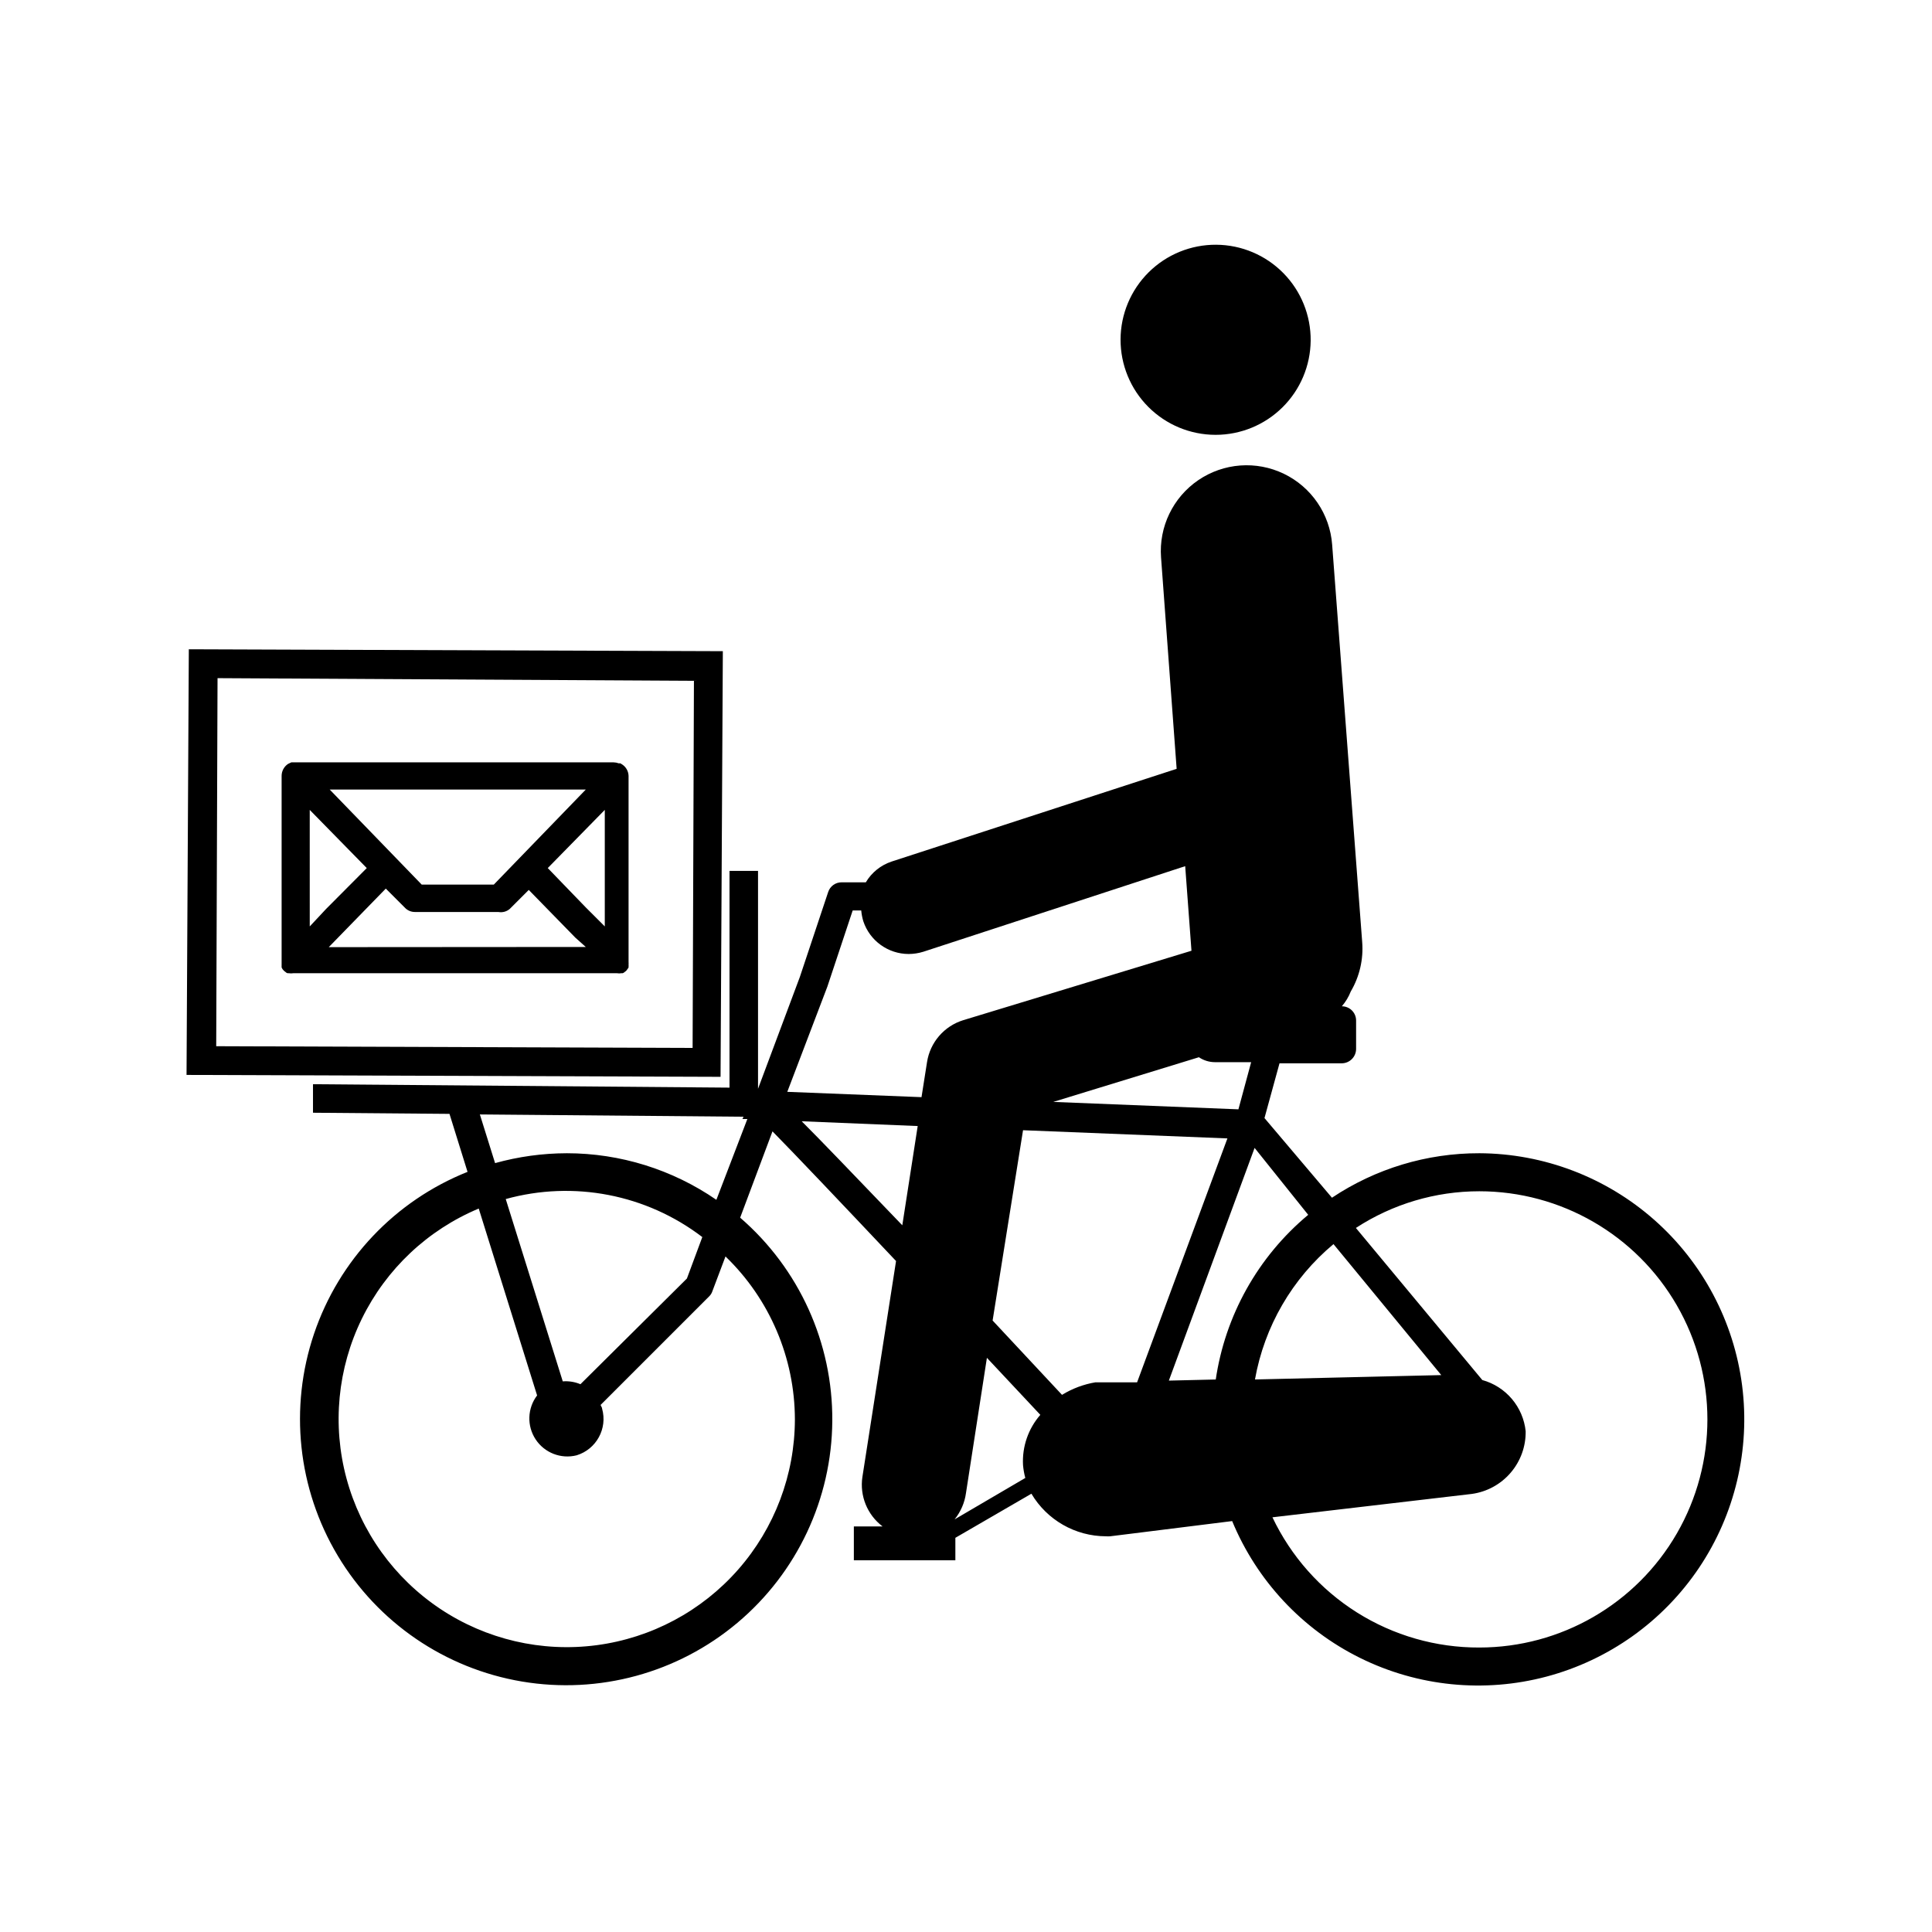 <?xml version="1.0" encoding="UTF-8"?>
<!-- Uploaded to: SVG Repo, www.svgrepo.com, Generator: SVG Repo Mixer Tools -->
<svg fill="#000000" width="800px" height="800px" version="1.1" viewBox="144 144 512 512" xmlns="http://www.w3.org/2000/svg">
 <g>
  <path d="m536.03 449.62c-13.895-0.031-27.488 4.074-39.047 11.789l-17.883-21.109 3.981-14.508h16.523v-0.004c2.074-0.027 3.75-1.703 3.777-3.777v-7.559c0-2.086-1.691-3.777-3.777-3.777 1.004-1.168 1.805-2.496 2.367-3.93 2.328-3.953 3.383-8.527 3.023-13.098l-7.961-105.3c-0.602-8.102-5.481-15.262-12.797-18.793-7.316-3.527-15.957-2.883-22.672 1.688-6.711 4.574-10.477 12.379-9.875 20.48l4.133 56.023-75.57 24.586c-2.852 0.957-5.266 2.902-6.801 5.492h-6.398c-1.625-0.016-3.074 1.023-3.578 2.566l-7.508 22.52-11.082 29.625v-57.734h-7.559v57.434l-110.38-0.906v7.559l36.172 0.301 4.785 15.367c-19.191 7.656-34.062 23.344-40.684 42.918-6.617 19.578-4.32 41.07 6.289 58.805s28.461 29.922 48.84 33.348c20.379 3.426 41.234-2.258 57.055-15.551 15.824-13.293 25.023-32.852 25.164-53.516 0.145-20.664-8.781-40.352-24.418-53.863l8.566-22.871c6.047 6.144 18.238 18.992 32.746 34.359l-8.918 57.23c-0.75 5.016 1.301 10.039 5.344 13.102h-7.609v8.969h26.902v-5.949l20.152-11.688c4.137 6.981 11.641 11.266 19.75 11.285 0.371 0.027 0.738 0.027 1.109 0l5.289-0.656 27.055-3.375c6.535 15.801 18.582 28.688 33.906 36.27 15.324 7.578 32.879 9.336 49.402 4.941 16.52-4.394 30.887-14.641 40.418-28.828 9.535-14.191 13.59-31.363 11.414-48.32-2.18-16.957-10.441-32.547-23.254-43.867-12.809-11.32-29.293-17.605-46.391-17.68zm-66.754-3.93-23.934 64.637h-11.035 0.004c-3.144 0.527-6.156 1.656-8.867 3.324l-18.391-19.699 8.062-50.43zm7.305 63.883c2.488-14.039 9.859-26.742 20.809-35.871l28.562 34.711zm-10.078 0-12.746 0.301 22.723-61.668 14.207 17.734c-13.32 11.094-22.062 26.727-24.535 43.883zm5.691-71.59-49.07-1.965 38.594-11.84v-0.004c1.25 0.848 2.723 1.301 4.231 1.312h9.621zm-117.54 82.168c-0.023 14.652-5.367 28.793-15.035 39.801-9.668 11.008-23.004 18.129-37.527 20.043s-29.25-1.512-41.438-9.641-21.012-20.406-24.828-34.551c-3.816-14.145-2.367-29.191 4.078-42.348s17.449-23.523 30.965-29.176l15.469 49.523c-2.59 3.406-2.746 8.078-0.387 11.652 2.356 3.57 6.715 5.262 10.863 4.219 5.227-1.602 8.223-7.078 6.754-12.344 0-0.352-0.301-0.656-0.402-1.008l28.766-28.766c0.395-0.379 0.688-0.844 0.855-1.363l3.477-9.219c11.723 11.309 18.359 26.887 18.391 43.176zm-56.832-9.32c-1.477-0.621-3.086-0.879-4.684-0.754l-15.113-48.316c17.984-4.981 37.262-1.254 52.094 10.074l-4.082 10.984zm-3.625-61.211c-6.422 0.016-12.809 0.895-18.996 2.617l-4.031-12.898 69.879 0.605-0.301 0.605h1.309l-8.211 21.414c-11.66-8.035-25.488-12.34-39.648-12.344zm69.074-44.184 6.699-20.152h2.266c0.086 0.973 0.273 1.934 0.555 2.871 1.727 5.16 6.551 8.645 11.992 8.664 1.332-0.004 2.656-0.207 3.93-0.605l69.375-22.672 1.664 22.418-60.457 18.391h-0.004c-5.078 1.562-8.812 5.887-9.621 11.137l-1.461 9.27-35.57-1.41zm-6.602 35.719 30.531 1.258-4.082 26.301c-13.352-13.906-21.461-22.371-26.652-27.559zm40.305 105.5c1.629-2.012 2.676-4.434 3.023-7l5.543-35.82 14.156 15.113c-3.199 3.668-4.844 8.438-4.586 13.301 0.098 1.156 0.301 2.305 0.605 3.426zm139.05 33.957c-11.469 0.039-22.715-3.184-32.418-9.293-9.707-6.113-17.473-14.859-22.398-25.219l52.852-6.195c3.996-0.555 7.652-2.547 10.277-5.613 2.629-3.062 4.043-6.977 3.981-11.012-0.332-3.152-1.605-6.133-3.652-8.547-2.051-2.418-4.781-4.164-7.836-5.008l-33.504-40.305c9.727-6.344 21.086-9.723 32.699-9.723 21.598 0 41.559 11.523 52.355 30.23 10.801 18.703 10.801 41.75 0 60.457-10.797 18.703-30.758 30.227-52.355 30.227z"/>
  <path d="m335.56 316.57-141.52-0.504-0.605 112.8 141.52 0.504zm-8.012 105.14-126.25-0.453 0.352-97.539 126.25 0.707z"/>
  <path d="m491.34 234.3c0.066-6.695-2.535-13.145-7.231-17.918-4.695-4.773-11.098-7.481-17.793-7.523-6.691-0.047-13.133 2.574-17.891 7.285-4.758 4.711-7.445 11.121-7.465 17.816-0.023 6.695 2.621 13.125 7.348 17.867 4.727 4.742 11.145 7.41 17.84 7.41 6.637 0 13.008-2.621 17.723-7.289 4.719-4.668 7.402-11.012 7.469-17.648z"/>
  <path d="m218.63 399.59v0.805l0.25 0.453 0.402 0.453 0.402 0.301v0.004c0.137 0.148 0.312 0.254 0.504 0.305h0.305c0.434 0.07 0.875 0.07 1.309 0h85.648c0.414 0.074 0.844 0.074 1.258 0h0.305c0.191-0.051 0.367-0.156 0.504-0.305l0.402-0.301 0.352-0.453c0.117-0.141 0.219-0.293 0.305-0.453v-0.305c0.023-0.164 0.023-0.336 0-0.504 0.023-0.199 0.023-0.402 0-0.602v-49.375c-0.035-1.191-0.633-2.297-1.613-2.973l-0.555-0.352h-0.453c-0.418-0.16-0.863-0.246-1.309-0.254h-85.445l-0.855 0.402-0.004 0.004c-1.066 0.703-1.707 1.895-1.711 3.172v49.324 0.652zm7.457-10.078-0.004-30.879 15.113 15.418-10.777 10.828zm5.039 5.492 15.113-15.516 5.039 5.039h-0.004c0.691 0.742 1.656 1.164 2.672 1.16h22.117c1.078 0.199 2.188-0.094 3.023-0.809l5.039-5.039 12.344 12.645 2.769 2.473zm58.035-20.957 15.113-15.418v30.883l-5.039-5.039zm10.078-20.805-24.383 25.191-19.098-0.004-24.383-25.191z"/>
 </g>
</svg>